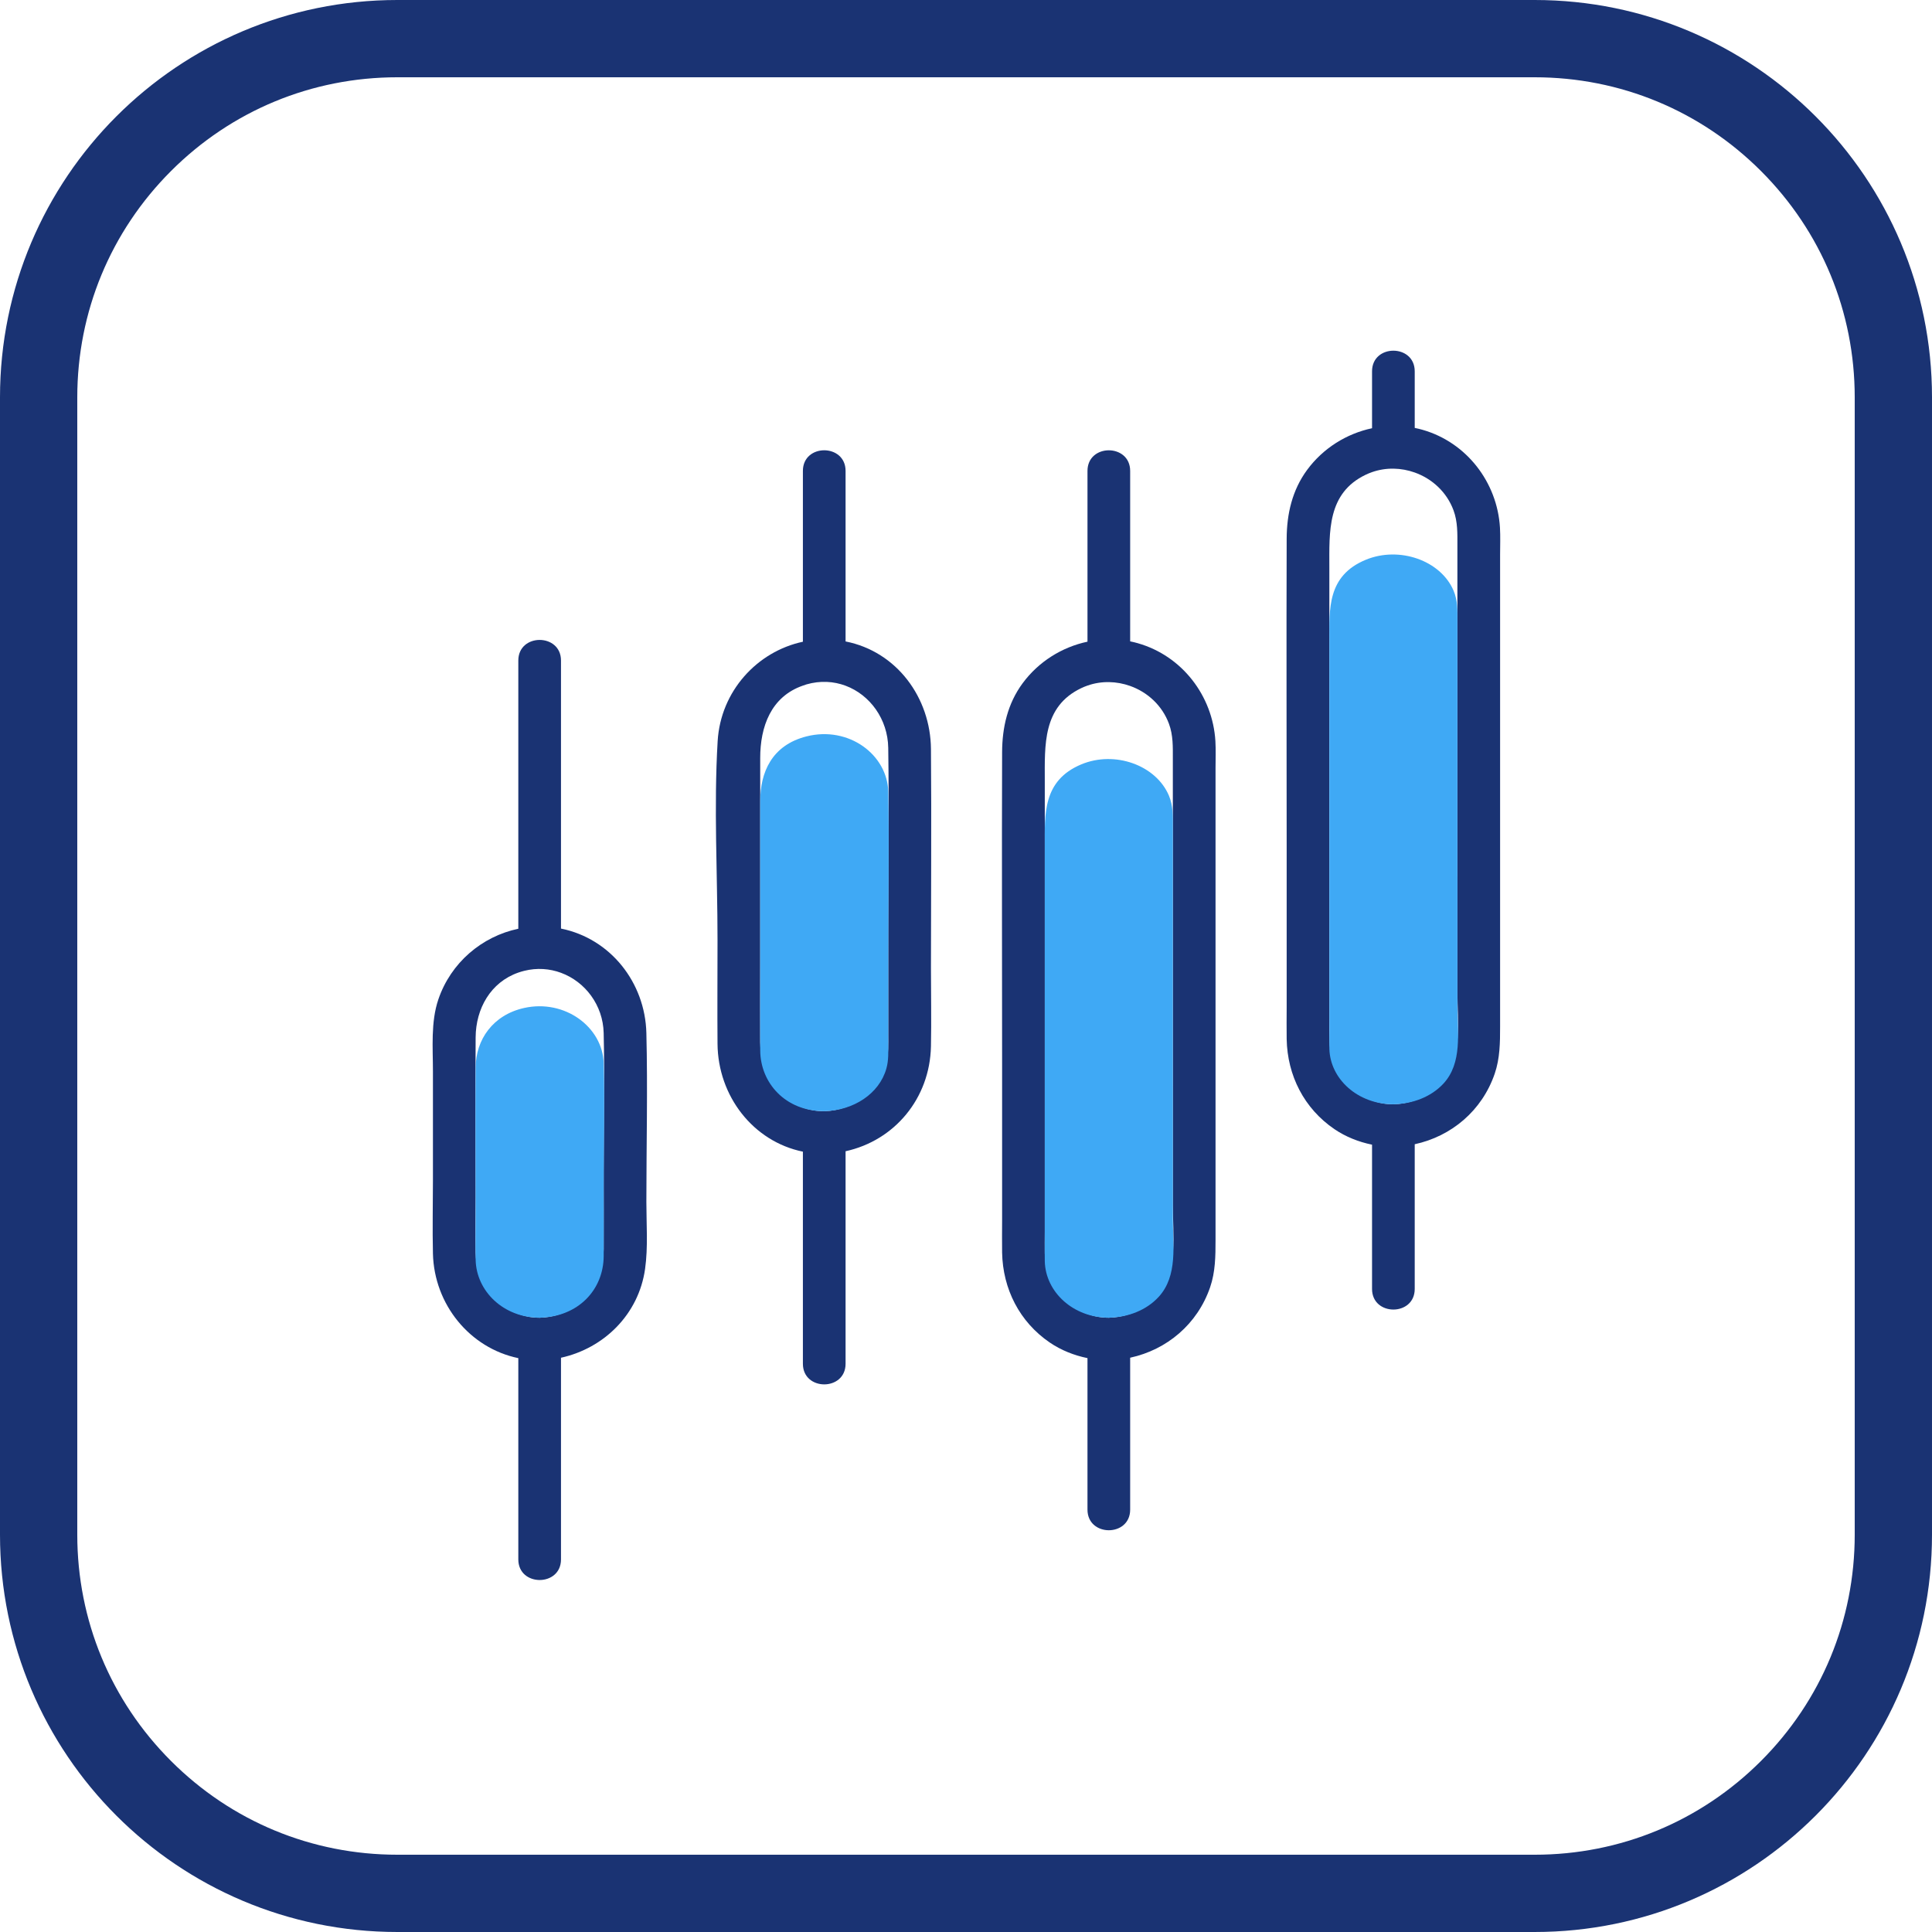 <?xml version="1.0" encoding="UTF-8"?> <svg xmlns="http://www.w3.org/2000/svg" id="Layer_2" data-name="Layer 2" viewBox="0 0 1000 1000"><defs><style> .cls-1 { fill: #3fa9f5; } .cls-2 { fill: #1a3373; } </style></defs><g id="Layer_1-2" data-name="Layer 1"><g><g><path class="cls-2" d="m334.56,534.65c-.66-26.08-18.57-48.85-44.19-54.02v-138.73c0-14.22-22.09-14.24-22.09,0v138.82c-18.82,3.94-34.94,17.57-41.39,36.58-3.99,11.75-2.8,25.06-2.8,37.3v56c0,12.75-.31,25.54,0,38.28.64,26.3,19.07,48.89,44.19,54.09v104.17c0,14.22,22.09,14.24,22.09,0v-104.38c22.24-4.89,40.19-22.41,43.52-45.95,1.6-11.32.67-23.22.67-34.61,0-29.15.73-58.41,0-87.55Zm-22.09,111.61c-.07,15.58-8.38,28.82-22.09,33.74-3.37,1.21-7.06,1.93-11.05,2.05-3.92,0-7.62-.71-11.05-1.94-12.95-4.65-21.83-17.24-22.09-31.67-.17-9.53,0-19.08,0-28.61,0-27.61-.17-55.22,0-82.83.09-14.99,7.77-28.58,22.09-33.59.98-.34,1.98-.64,3.02-.9,6.68-1.67,13.23-1.15,19.07,1.01,12.49,4.6,21.75,16.71,22.09,31.14.57,23.83,0,47.74,0,71.57,0,13.35.06,26.69,0,40.04Z"></path><path class="cls-2" d="m481.86,387.64c-.23-26.45-17.63-50.39-44.19-55.63v-88.27c0-14.22-22.09-14.24-22.09,0v88.42c-23.74,5.07-42.58,25.63-44.12,51.42-2.04,34.1-.07,68.87-.07,103.02,0,17.89-.14,35.78,0,53.66.22,26.97,18.34,50.54,44.19,55.84v109.78c0,14.22,22.09,14.24,22.09,0v-110c25.3-5.53,43.63-27.27,44.19-54.31.28-13.49,0-27.02,0-40.52,0-37.8.32-75.61,0-113.41Zm-23.09,162.4c-2.78,11.13-10.89,19.39-21.1,23.04-3.48,1.25-7.2,1.96-11.05,2.07-3.99,0-7.68-.67-11.05-1.86-13.75-4.86-22.03-18.7-22.09-33.98-.06-13.58,0-27.15,0-40.73v-106.18c0-16.28,5.56-31.79,22.09-37.53.61-.21,1.21-.44,1.85-.63,7.16-2.06,14.11-1.61,20.24.68,12.68,4.73,21.87,17.36,22.09,32.16.47,31.68,0,63.41,0,95.09v53.14c0,4.96.22,9.87-.99,14.73Z"></path><path class="cls-2" d="m588.99,332.94c-1.33-.38-2.68-.7-4.02-.97v-88.22c0-14.22-22.09-14.24-22.09,0v88.38c-13.21,2.8-25.34,10.35-33.59,21.55-7.73,10.49-10.55,22.81-10.6,35.62-.18,53.63,0,107.27,0,160.9v81.55c0,5.51-.1,11.04,0,16.55.35,18.85,9.02,35.93,24.71,46.62,5.79,3.94,12.53,6.63,19.48,8.04v78.42c0,14.22,22.09,14.24,22.09,0v-78.63c19.02-4.12,34.82-17.36,41.39-36.48,2.73-7.95,2.8-16.14,2.8-24.39v-244.38c0-4.61.2-9.29-.07-13.9-1.4-23.48-17.29-44.15-40.1-50.65Zm10.75,336.82c-3.95,4.9-9.07,8.32-14.77,10.3-3.51,1.21-7.23,1.88-11.05,1.99-3.9,0-7.61-.71-11.05-1.95-12.8-4.62-21.76-16.98-22.09-31.23-.09-3.78,0-7.57,0-11.35v-233.28c0-18.48-1.21-38.48,18.84-48.05,1.07-.51,2.16-.96,3.26-1.34,7.32-2.56,15.11-2.29,22.09.2,8.95,3.19,16.56,10.06,20.08,19.57,2.21,5.96,2.01,12,2.01,18.2v231.07c0,14.96,2.7,33.46-7.33,45.88Z"></path><path class="cls-2" d="m776.38,273.11c-1.4-23.48-17.29-44.15-40.1-50.65-1.33-.38-2.68-.7-4.02-.97v-29.3c0-14.22-22.09-14.24-22.09,0v29.46c-13.21,2.8-25.34,10.35-33.59,21.55-7.73,10.49-10.55,22.81-10.6,35.62-.18,53.63,0,107.27,0,160.9v81.55c0,5.51-.1,11.04,0,16.55.35,18.85,9.02,35.93,24.71,46.62,5.79,3.94,12.53,6.63,19.48,8.04v74.67c0,14.22,22.09,14.24,22.09,0v-74.89c19.02-4.12,34.82-17.36,41.39-36.48,2.73-7.95,2.8-16.14,2.8-24.39v-244.38c0-4.61.2-9.29-.07-13.9Zm-29.35,286.17c-3.95,4.9-9.07,8.32-14.77,10.3-3.51,1.21-7.23,1.88-11.05,1.99-3.9,0-7.61-.71-11.05-1.95-12.8-4.62-21.76-16.98-22.09-31.23-.09-3.78,0-7.57,0-11.35v-233.28c0-18.48-1.21-38.48,18.84-48.05,1.07-.51,2.16-.96,3.26-1.34,7.32-2.56,15.11-2.29,22.09.2,8.95,3.19,16.56,10.06,20.08,19.57,2.2,5.96,2.01,12,2.01,18.2v231.07c0,14.96,2.7,33.46-7.33,45.88Z"></path></g><path class="cls-1" d="m607.06,562.24v-134.39c0-5.44.19-10.75-2.01-15.99-6.68-15.87-28.08-23.48-45.43-16.2-20.05,8.41-18.84,25.99-18.84,42.23v205.02c0,3.32-.09,6.65,0,9.98.42,15.89,14.71,29.16,33.14,29.16,10.02-.25,19.43-3.84,25.82-10.8,10.03-10.92,7.33-27.17,7.33-40.32v-68.69Z"></path><path class="cls-1" d="m459.77,410c-.33-19.29-20.4-34.4-42.34-28.84-18,4.56-23.94,18.69-23.94,33.51v93.24c0,11.92-.06,23.85,0,35.77.08,16.71,12.87,31.48,33.14,31.48,15.12-.37,28.43-8.95,32.15-22.05,1.21-4.26.99-8.58.99-12.93v-46.67c0-27.83.47-55.68,0-83.51Z"></path><path class="cls-1" d="m754.36,453.67v-132.25c0-5.36.19-10.58-2.01-15.74-6.68-15.62-28.08-23.11-45.43-15.94-20.05,8.28-18.84,25.58-18.84,41.56v201.76c0,3.27-.09,6.55,0,9.82.42,15.64,14.71,28.7,33.14,28.7,10.02-.24,19.43-3.78,25.82-10.62,10.03-10.74,7.33-26.74,7.33-39.68v-67.59Z"></path><path class="cls-1" d="m312.47,550.43c-.5-18.92-20.22-33.37-41.17-28.71-16.26,3.62-25.02,16.5-25.11,30.8-.17,24.65,0,49.31,0,73.96,0,8.51-.17,17.04,0,25.55.33,16.3,14.43,30.02,33.14,30.02,20.19-.5,33.05-14.61,33.14-31.95.06-11.92,0-23.84,0-35.75,0-21.28.57-42.63,0-63.91Z"></path></g><path class="cls-2" d="m794.34,40c44.25,0,85.85,17.23,117.14,48.52,31.29,31.29,48.52,72.89,48.52,117.14v588.68c0,44.25-17.23,85.85-48.52,117.14-31.29,31.29-72.89,48.52-117.14,48.52H205.66c-44.25,0-85.85-17.23-117.14-48.52-31.29-31.29-48.52-72.89-48.52-117.14V205.66c0-44.25,17.23-85.85,48.52-117.14,31.29-31.29,72.89-48.52,117.14-48.52h588.68m0-40H205.66C92.08,0,0,92.08,0,205.66v588.68c0,113.58,92.08,205.66,205.66,205.66h588.68c113.58,0,205.66-92.08,205.66-205.66V205.66C1000,92.08,907.92,0,794.34,0h0Z"></path></g></svg> 